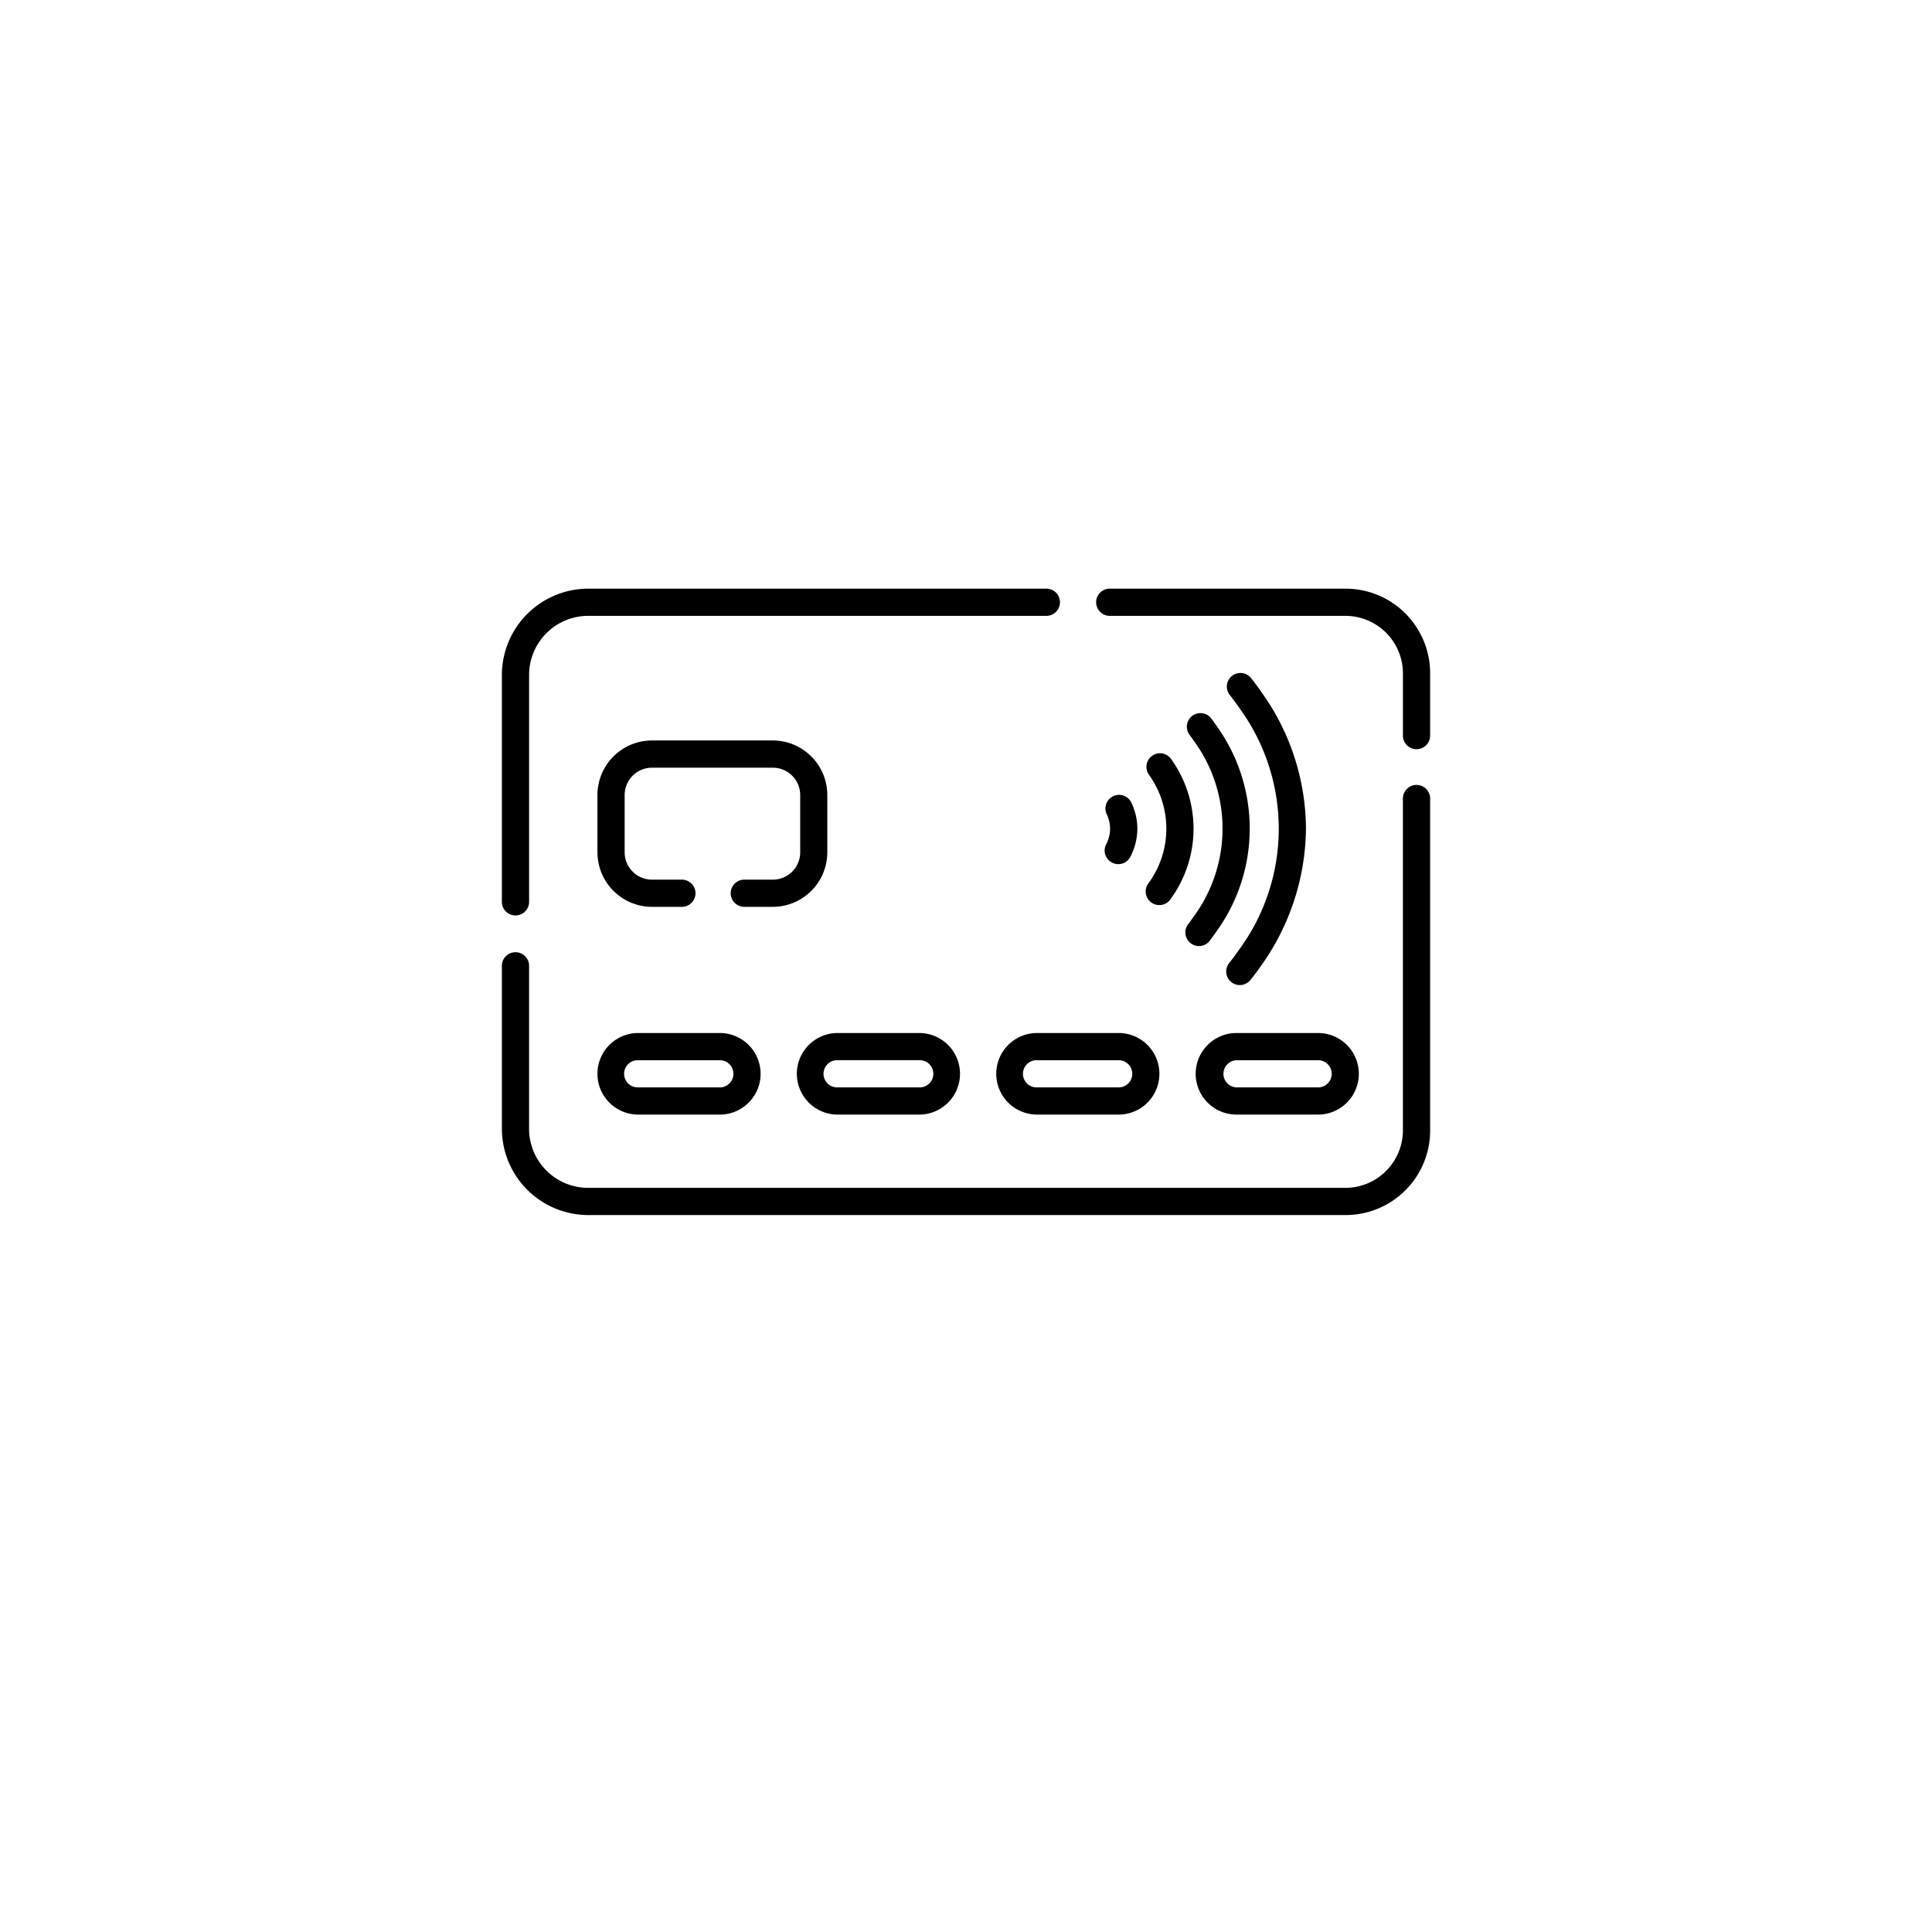 <svg xmlns="http://www.w3.org/2000/svg" xmlns:xlink="http://www.w3.org/1999/xlink" width="98" height="98" viewBox="0 0 98 98">
  <defs>
    <filter id="Ellipse_292" x="0" y="0" width="98" height="98" filterUnits="userSpaceOnUse">
      <feOffset dy="3" input="SourceAlpha"/>
      <feGaussianBlur stdDeviation="3" result="blur"/>
      <feFlood flood-opacity="0.161"/>
      <feComposite operator="in" in2="blur"/>
      <feComposite in="SourceGraphic"/>
    </filter>
  </defs>
  <g id="Groupe_997" data-name="Groupe 997" transform="translate(-158 -2800)">
    <g transform="matrix(1, 0, 0, 1, 158, 2800)" filter="url(#Ellipse_292)">
      <circle id="Ellipse_292-2" data-name="Ellipse 292" cx="40" cy="40" r="40" transform="translate(9 6)" fill="#fff"/>
    </g>
    <g id="credit-card_3_" data-name="credit-card (3)" transform="translate(183.458 2746.61)">
      <path id="Tracé_409" data-name="Tracé 409" d="M340.168,83.25H328.19a.69.69,0,0,0,0,1.379h11.978a2.923,2.923,0,0,1,2.92,2.989v3.058a.69.69,0,1,0,1.379,0V87.618A4.288,4.288,0,0,0,340.168,83.25Z" transform="translate(-297.383)"/>
      <path id="Tracé_410" data-name="Tracé 410" d="M.69,99.826a.69.69,0,0,0,.69-.69V87.618a3,3,0,0,1,3.012-2.989h23.2a.69.69,0,1,0,0-1.379H4.391A4.385,4.385,0,0,0,0,87.618V99.136A.69.69,0,0,0,.69,99.826Z"/>
      <path id="Tracé_411" data-name="Tracé 411" d="M46.394,191.5a.69.69,0,0,0-.69.69v16.76a2.923,2.923,0,0,1-2.92,2.989H4.391a3,3,0,0,1-3.012-2.989v-8.3a.69.69,0,0,0-1.379,0v8.3a4.385,4.385,0,0,0,4.391,4.368H42.785a4.288,4.288,0,0,0,4.3-4.368V192.19A.69.69,0,0,0,46.394,191.5Z" transform="translate(0 -98.295)"/>
      <path id="Tracé_412" data-name="Tracé 412" d="M64.362,172.65v-2.905a2.77,2.77,0,0,0-2.767-2.767H55.469a2.77,2.77,0,0,0-2.767,2.767v2.905a2.77,2.77,0,0,0,2.767,2.767H56.96a.69.69,0,1,0,0-1.379H55.469a1.389,1.389,0,0,1-1.387-1.387v-2.905a1.389,1.389,0,0,1,1.387-1.387H61.6a1.389,1.389,0,0,1,1.387,1.387v2.905a1.389,1.389,0,0,1-1.387,1.387H60.178a.69.69,0,1,0,0,1.379H61.6A2.77,2.77,0,0,0,64.362,172.65Z" transform="translate(-47.855 -76.028)"/>
      <path id="Tracé_413" data-name="Tracé 413" d="M54.771,328.341a2.069,2.069,0,1,0,0,4.138h4.138a2.069,2.069,0,1,0,0-4.138ZM59.6,330.41a.69.69,0,0,1-.69.69H54.771a.69.69,0,1,1,0-1.379h4.138A.69.69,0,0,1,59.6,330.41Z" transform="translate(-47.855 -222.552)"/>
      <path id="Tracé_414" data-name="Tracé 414" d="M164.771,332.479h4.138a2.069,2.069,0,1,0,0-4.138h-4.138a2.069,2.069,0,1,0,0,4.138Zm0-2.759h4.138a.69.69,0,1,1,0,1.379h-4.138a.69.69,0,1,1,0-1.379Z" transform="translate(-147.74 -222.552)"/>
      <path id="Tracé_415" data-name="Tracé 415" d="M272.7,330.41a2.072,2.072,0,0,0,2.069,2.069h4.138a2.069,2.069,0,0,0,0-4.138h-4.138A2.072,2.072,0,0,0,272.7,330.41Zm6.9,0a.69.69,0,0,1-.69.69h-4.138a.69.69,0,1,1,0-1.379h4.138A.69.69,0,0,1,279.6,330.41Z" transform="translate(-247.624 -222.552)"/>
      <path id="Tracé_416" data-name="Tracé 416" d="M382.7,330.41a2.072,2.072,0,0,0,2.069,2.069h4.138a2.069,2.069,0,0,0,0-4.138h-4.138A2.072,2.072,0,0,0,382.7,330.41Zm6.9,0a.69.69,0,0,1-.69.69h-4.138a.69.69,0,0,1,0-1.379h4.138A.69.69,0,0,1,389.6,330.41Z" transform="translate(-347.508 -222.552)"/>
      <path id="Tracé_417" data-name="Tracé 417" d="M400.736,130.263a.69.69,0,1,0-1.084.852c.184.235.362.477.527.719a10.372,10.372,0,0,1-.068,12.175c-.161.232-.333.463-.513.688a.69.69,0,0,0,1.079.86c.2-.248.388-.5.567-.76a12.135,12.135,0,0,0,2.255-6.924,11.95,11.95,0,0,0-2.18-6.815c-.183-.268-.379-.535-.582-.794Z" transform="translate(-362.713 -42.45)"/>
      <path id="Tracé_418" data-name="Tracé 418" d="M378.649,152.35a.69.69,0,1,0-1.11.819c.073.1.146.2.216.3a7.538,7.538,0,0,1-.053,8.956c-.069.1-.142.2-.214.3a.69.69,0,1,0,1.1.827c.082-.11.164-.223.243-.336A8.914,8.914,0,0,0,378.9,152.7C378.815,152.58,378.733,152.463,378.649,152.35Z" transform="translate(-342.648 -62.491)"/>
      <path id="Tracé_419" data-name="Tracé 419" d="M355.427,181.841a.69.69,0,0,0,.957-.187,6.055,6.055,0,0,0,.056-7.062.69.69,0,1,0-1.154.755,4.682,4.682,0,0,1-.046,5.536A.69.69,0,0,0,355.427,181.841Z" transform="translate(-322.465 -82.659)"/>
      <path id="Tracé_420" data-name="Tracé 420" d="M332.884,200.425a.69.69,0,0,0,.923-.315,3.082,3.082,0,0,0,.347-1.416,3.036,3.036,0,0,0-.3-1.309.69.69,0,1,0-1.256.572,1.688,1.688,0,0,1,.173.738,1.738,1.738,0,0,1-.206.808A.69.69,0,0,0,332.884,200.425Z" transform="translate(-301.921 -103.272)"/>
    </g>
  </g>
</svg>
